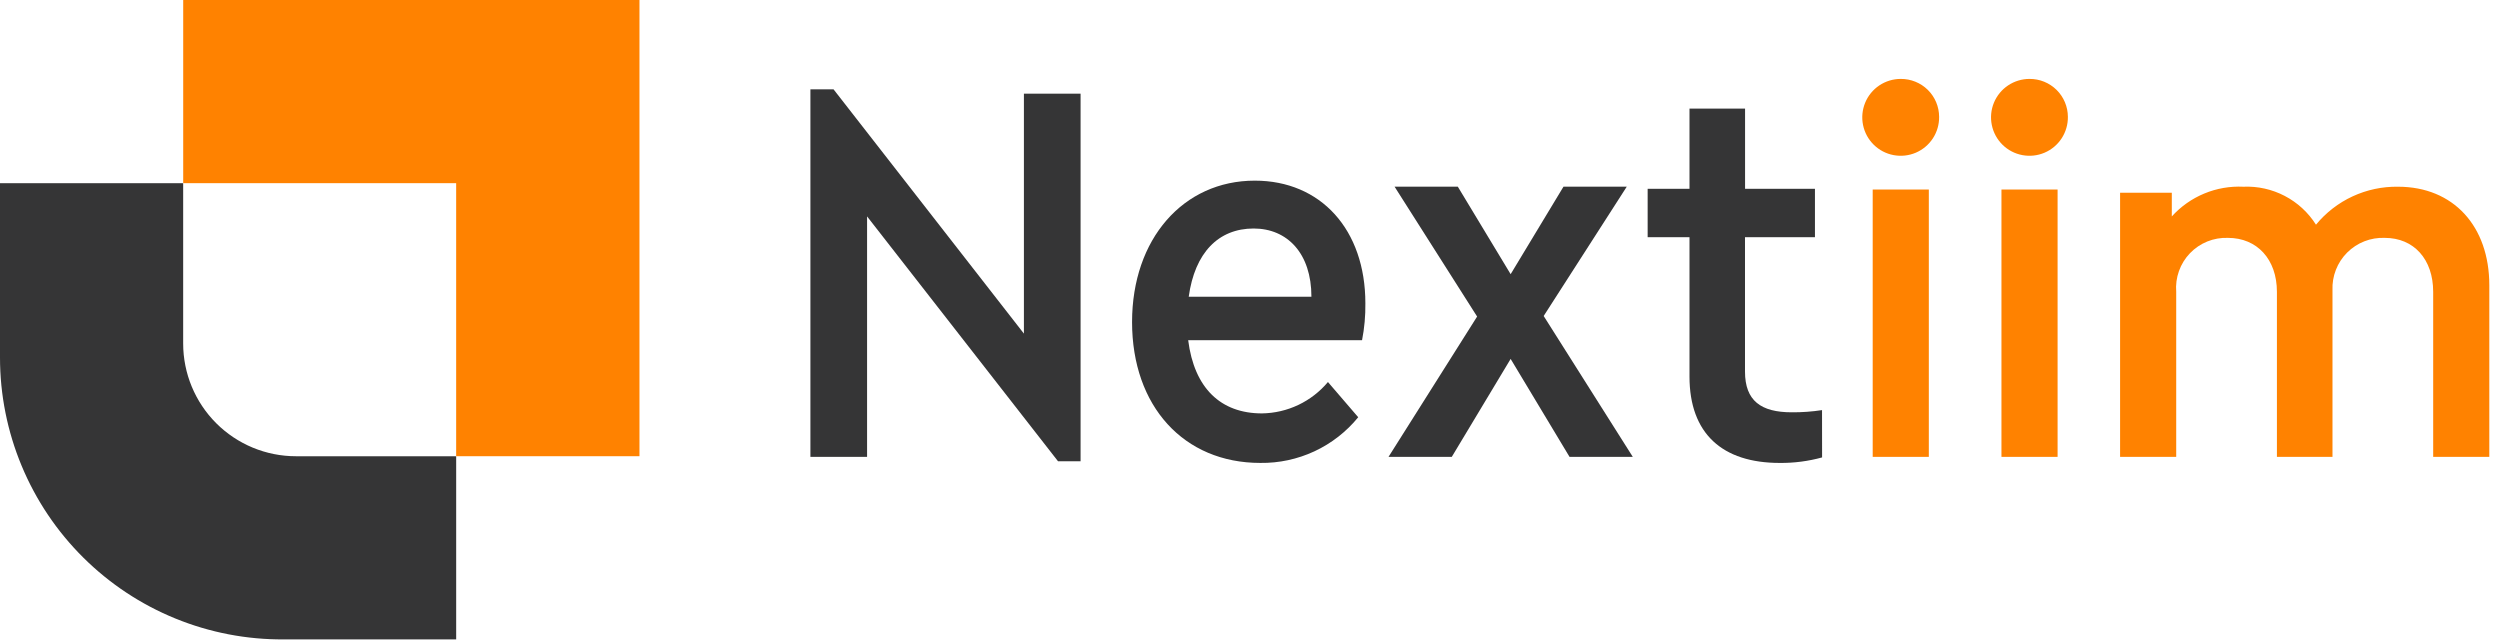 <svg width="202" height="52" viewBox="0 0 202 52" fill="none" xmlns="http://www.w3.org/2000/svg">
<g clip-path="url(#clip0_2673_1014)">
<path d="M87.311 7.571V37.271H85.489L70.06 17.486V36.916H65.481V7.216H67.349L82.732 26.956V7.571H87.311Z" fill="#353536"/>
<path d="M105.963 23.976C105.963 20.464 104.008 18.463 101.296 18.463C98.45 18.463 96.539 20.418 96.049 23.976H105.963ZM96.005 27.488C96.495 31.357 98.628 33.403 101.964 33.403C102.983 33.389 103.987 33.155 104.907 32.718C105.828 32.28 106.643 31.649 107.298 30.868L109.744 33.713C108.788 34.885 107.58 35.826 106.209 36.465C104.839 37.104 103.342 37.425 101.83 37.404C95.649 37.404 91.471 32.824 91.471 26.022C91.471 19.309 95.606 14.596 101.385 14.596C106.72 14.596 110.322 18.552 110.322 24.51C110.335 25.509 110.246 26.507 110.054 27.488H96.005Z" fill="#353536"/>
<path d="M126.818 36.915L122.06 29.001L117.304 36.915H112.192L119.351 25.577L112.682 15.084H117.792L122.06 22.154L126.329 15.084H131.442L124.729 25.532L131.929 36.914L126.818 36.915Z" fill="#353536"/>
<path d="M147.225 36.96C146.11 37.266 144.958 37.416 143.802 37.405C139.178 37.405 136.511 35.048 136.511 30.424V19.165H133.13V15.253H136.511V8.777H141.001V15.253H146.648V19.165H140.996V30.024C140.996 32.381 142.285 33.314 144.775 33.314C145.593 33.32 146.411 33.261 147.22 33.137L147.225 36.96Z" fill="#353536"/>
<path d="M201.136 36.915H196.601V23.578C196.601 20.954 195.045 19.22 192.688 19.22C192.127 19.198 191.568 19.291 191.045 19.496C190.523 19.7 190.048 20.01 189.651 20.407C189.254 20.804 188.944 21.279 188.74 21.801C188.536 22.324 188.442 22.883 188.465 23.444V36.915H183.975V23.578C183.975 20.954 182.375 19.22 180.017 19.22C179.447 19.199 178.879 19.298 178.35 19.512C177.821 19.726 177.344 20.049 176.949 20.461C176.554 20.873 176.251 21.363 176.06 21.901C175.868 22.438 175.792 23.009 175.838 23.578V36.915H171.303V15.575H175.482V17.487C176.208 16.685 177.103 16.053 178.102 15.639C179.102 15.223 180.181 15.035 181.262 15.087C182.424 15.036 183.578 15.293 184.609 15.832C185.64 16.37 186.51 17.172 187.131 18.155C187.934 17.179 188.946 16.396 190.093 15.865C191.24 15.334 192.492 15.068 193.756 15.087C198.246 15.087 201.136 18.287 201.136 23.046V36.915Z" fill="#FF8200"/>
<path d="M155.849 15.314H151.314V36.915H155.849V15.314Z" fill="#FF8200"/>
<path d="M166.253 15.314H161.718V36.915H166.253V15.314Z" fill="#FF8200"/>
<path d="M153.581 6.377C153.986 6.373 154.387 6.45 154.762 6.602C155.137 6.754 155.479 6.978 155.767 7.262C156.055 7.547 156.284 7.885 156.441 8.258C156.598 8.631 156.679 9.031 156.681 9.436C156.69 10.052 156.516 10.657 156.18 11.174C155.844 11.691 155.362 12.096 154.796 12.338C154.229 12.58 153.603 12.647 152.997 12.532C152.392 12.418 151.834 12.125 151.396 11.692C150.957 11.259 150.657 10.706 150.534 10.102C150.411 9.498 150.471 8.871 150.705 8.301C150.939 7.731 151.338 7.244 151.85 6.901C152.362 6.559 152.965 6.376 153.581 6.377Z" fill="#FF8200"/>
<path d="M163.985 6.377C164.389 6.373 164.791 6.45 165.166 6.602C165.541 6.754 165.882 6.978 166.17 7.262C166.458 7.547 166.687 7.885 166.844 8.258C167.001 8.631 167.083 9.031 167.085 9.436C167.094 10.052 166.919 10.657 166.583 11.174C166.248 11.691 165.766 12.096 165.199 12.338C164.632 12.58 164.006 12.647 163.401 12.532C162.795 12.418 162.238 12.125 161.799 11.692C161.36 11.259 161.061 10.706 160.938 10.102C160.814 9.498 160.874 8.871 161.108 8.301C161.343 7.731 161.741 7.244 162.254 6.901C162.766 6.559 163.368 6.376 163.985 6.377Z" fill="#FF8200"/>
<path d="M23.915 36.864H36.859V51.664H22.933C19.929 51.684 16.95 51.111 14.169 49.975C11.387 48.84 8.858 47.166 6.727 45.049C4.595 42.932 2.903 40.414 1.749 37.64C0.594 34.867 6.14335e-05 31.892 0 28.888V14.802H14.8V27.751C14.8 30.168 15.76 32.486 17.469 34.195C19.178 35.904 21.496 36.864 23.913 36.864" fill="#353536"/>
<path d="M14.803 0V14.8H36.858V36.862H51.669V0H14.803Z" fill="#FF8200"/>
</g>
<defs>
<clipPath id="clip0_2673_1014">
<rect width="201.135" height="51.668" fill="white"/>
</clipPath>
</defs>
</svg>
